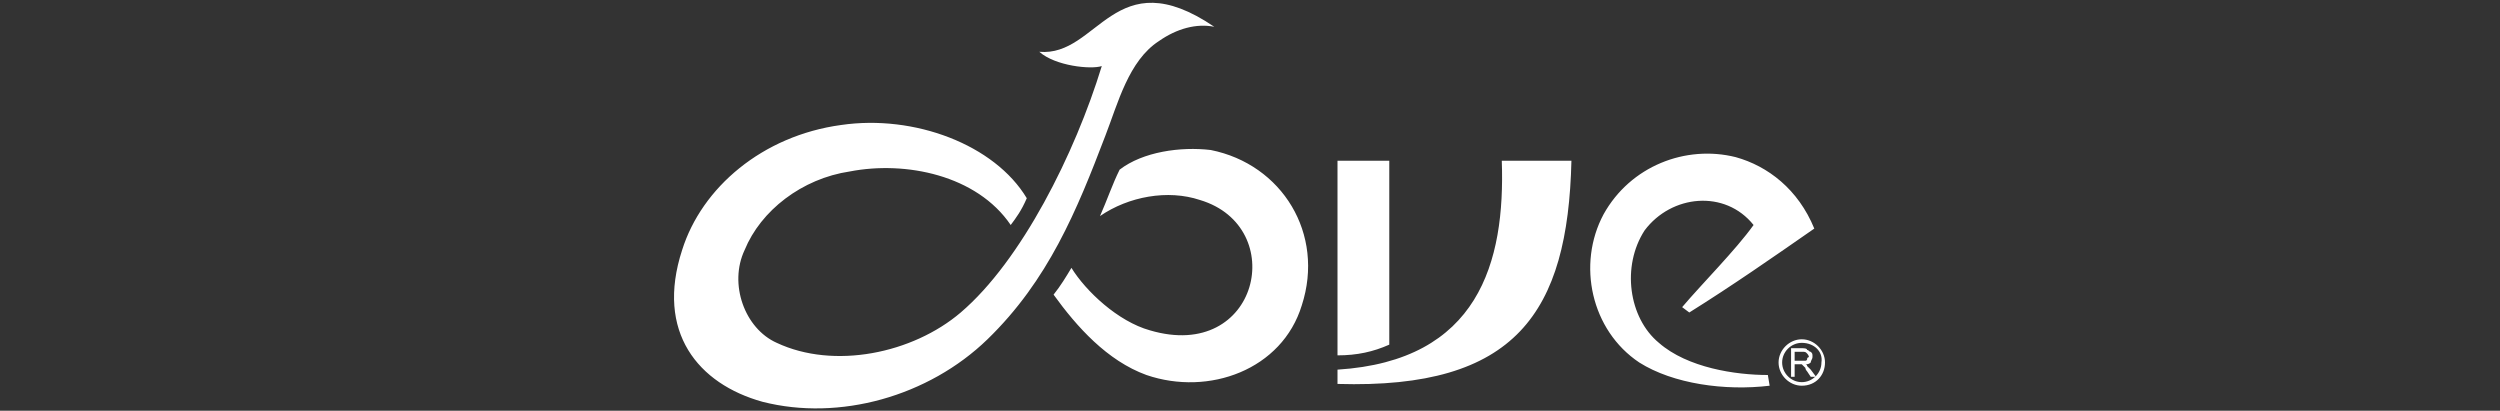 <?xml version="1.0" encoding="utf-8"?>
<!-- Generator: Adobe Illustrator 21.0.0, SVG Export Plug-In . SVG Version: 6.00 Build 0)  -->
<svg version="1.1" id="图层_1" xmlns="http://www.w3.org/2000/svg" xmlns:xlink="http://www.w3.org/1999/xlink" x="0px" y="0px"
	 viewBox="0 0 140 23" style="enable-background:new 0 0 140 23;" xml:space="preserve">
<rect x="0" y="0" width="140" height="23" fill="#333333" stroke="none"/>
<style type="text/css">
	.st0{fill:#FFFFFF;}
</style>
<g>
	<g>
		<path class="st0" d="M100.3,21.1v-1.6h0.6c0.1,0,0.3,0,0.3,0.1c0.1,0,0.1,0.1,0.2,0.1c0.1,0.1,0.1,0.1,0.1,0.3
			c0,0.1-0.1,0.2-0.1,0.3c-0.1,0.1-0.2,0.1-0.3,0.1c0.1,0,0.1,0.1,0.1,0.1c0.1,0.1,0.1,0.1,0.2,0.2l0.3,0.4h-0.3l-0.2-0.3
			c-0.1-0.1-0.1-0.2-0.1-0.2c-0.1-0.1-0.1-0.1-0.1-0.1l-0.1-0.1c0,0-0.1,0-0.1,0h-0.3v0.7H100.3z M100.5,20.2h0.4c0.1,0,0.1,0,0.2,0
			c0.1,0,0.1-0.1,0.1-0.1c0-0.1,0.1-0.1,0.1-0.1s0-0.1-0.1-0.2c-0.1-0.1-0.1-0.1-0.3-0.1h-0.4L100.5,20.2L100.5,20.2z"/>
	</g>
	<path class="st0" d="M77.8,9c0,3.4,0,6.9,0,10.3c-0.9,0.4-1.8,0.6-2.9,0.6c0-3.5,0-7.4,0-10.9H77.8L77.8,9z M72.9,17.1
		c-1.1,3.6-5.2,5.1-8.7,3.9c-2.2-0.8-3.9-2.7-5.2-4.5c0.4-0.5,0.7-1,1-1.5c0.8,1.3,2.6,3,4.4,3.5c6.1,1.8,7.8-5.8,2.8-7.3
		c-1.8-0.6-4-0.2-5.6,0.9c0.4-0.9,0.7-1.8,1.1-2.6c1.3-1,3.4-1.3,5.1-1.1C71.8,9.2,74.2,13.1,72.9,17.1L72.9,17.1z M74.9,20.7v0.8
		C84.9,21.8,87.8,17.5,88,9h-3.9C84.3,14.7,82.8,20.2,74.9,20.7L74.9,20.7z M55.3,19c3.4-3.3,5-7.2,6.6-11.4c0.7-1.8,1.3-4.2,3-5.3
		C65.9,1.6,67,1.3,68,1.5c-5.6-3.8-6.5,1.7-9.8,1.4c0.9,0.8,2.9,1,3.5,0.8c-1.5,4.9-4.5,10.9-7.9,13.8c-2.7,2.3-7.1,3.2-10.3,1.7
		c-1.8-0.8-2.7-3.3-1.8-5.2c0.9-2.2,3.2-4,5.9-4.4c3.1-0.6,7.1,0.2,9,3c0.3-0.4,0.6-0.8,0.9-1.5c-1.8-3-6.3-4.7-10.4-4.1
		c-4.4,0.6-7.8,3.5-8.9,7c-1.5,4.6,0.9,7.5,4.5,8.5C47,23.6,52,22.2,55.3,19L55.3,19z M99.1,21.6c-2.5,0.3-5.4-0.1-7.3-1.3
		c-2.7-1.8-3.5-5.5-2-8.3c1.5-2.7,4.6-3.9,7.4-3.2c1.8,0.5,3.5,1.8,4.4,4c-2.3,1.6-4.6,3.2-7,4.7l-0.4-0.3c1.1-1.3,3-3.2,4-4.6
		c-1.6-2-4.6-1.7-6.1,0.3c-1.3,2-0.9,4.9,0.8,6.3c1.6,1.4,4.3,1.8,6.1,1.8L99.1,21.6L99.1,21.6z"/>
	<g>
		<path class="st0" d="M100.9,21.6c-0.7,0-1.3-0.6-1.3-1.3c0-0.7,0.6-1.3,1.3-1.3c0.7,0,1.3,0.6,1.3,1.3
			C102.2,21,101.7,21.6,100.9,21.6L100.9,21.6z M100.9,19.2c-0.6,0-1.1,0.5-1.1,1.1s0.5,1.1,1.1,1.1s1.1-0.5,1.1-1.1
			C102.1,19.7,101.6,19.2,100.9,19.2L100.9,19.2z"/>
	</g>
</g>
</svg>
